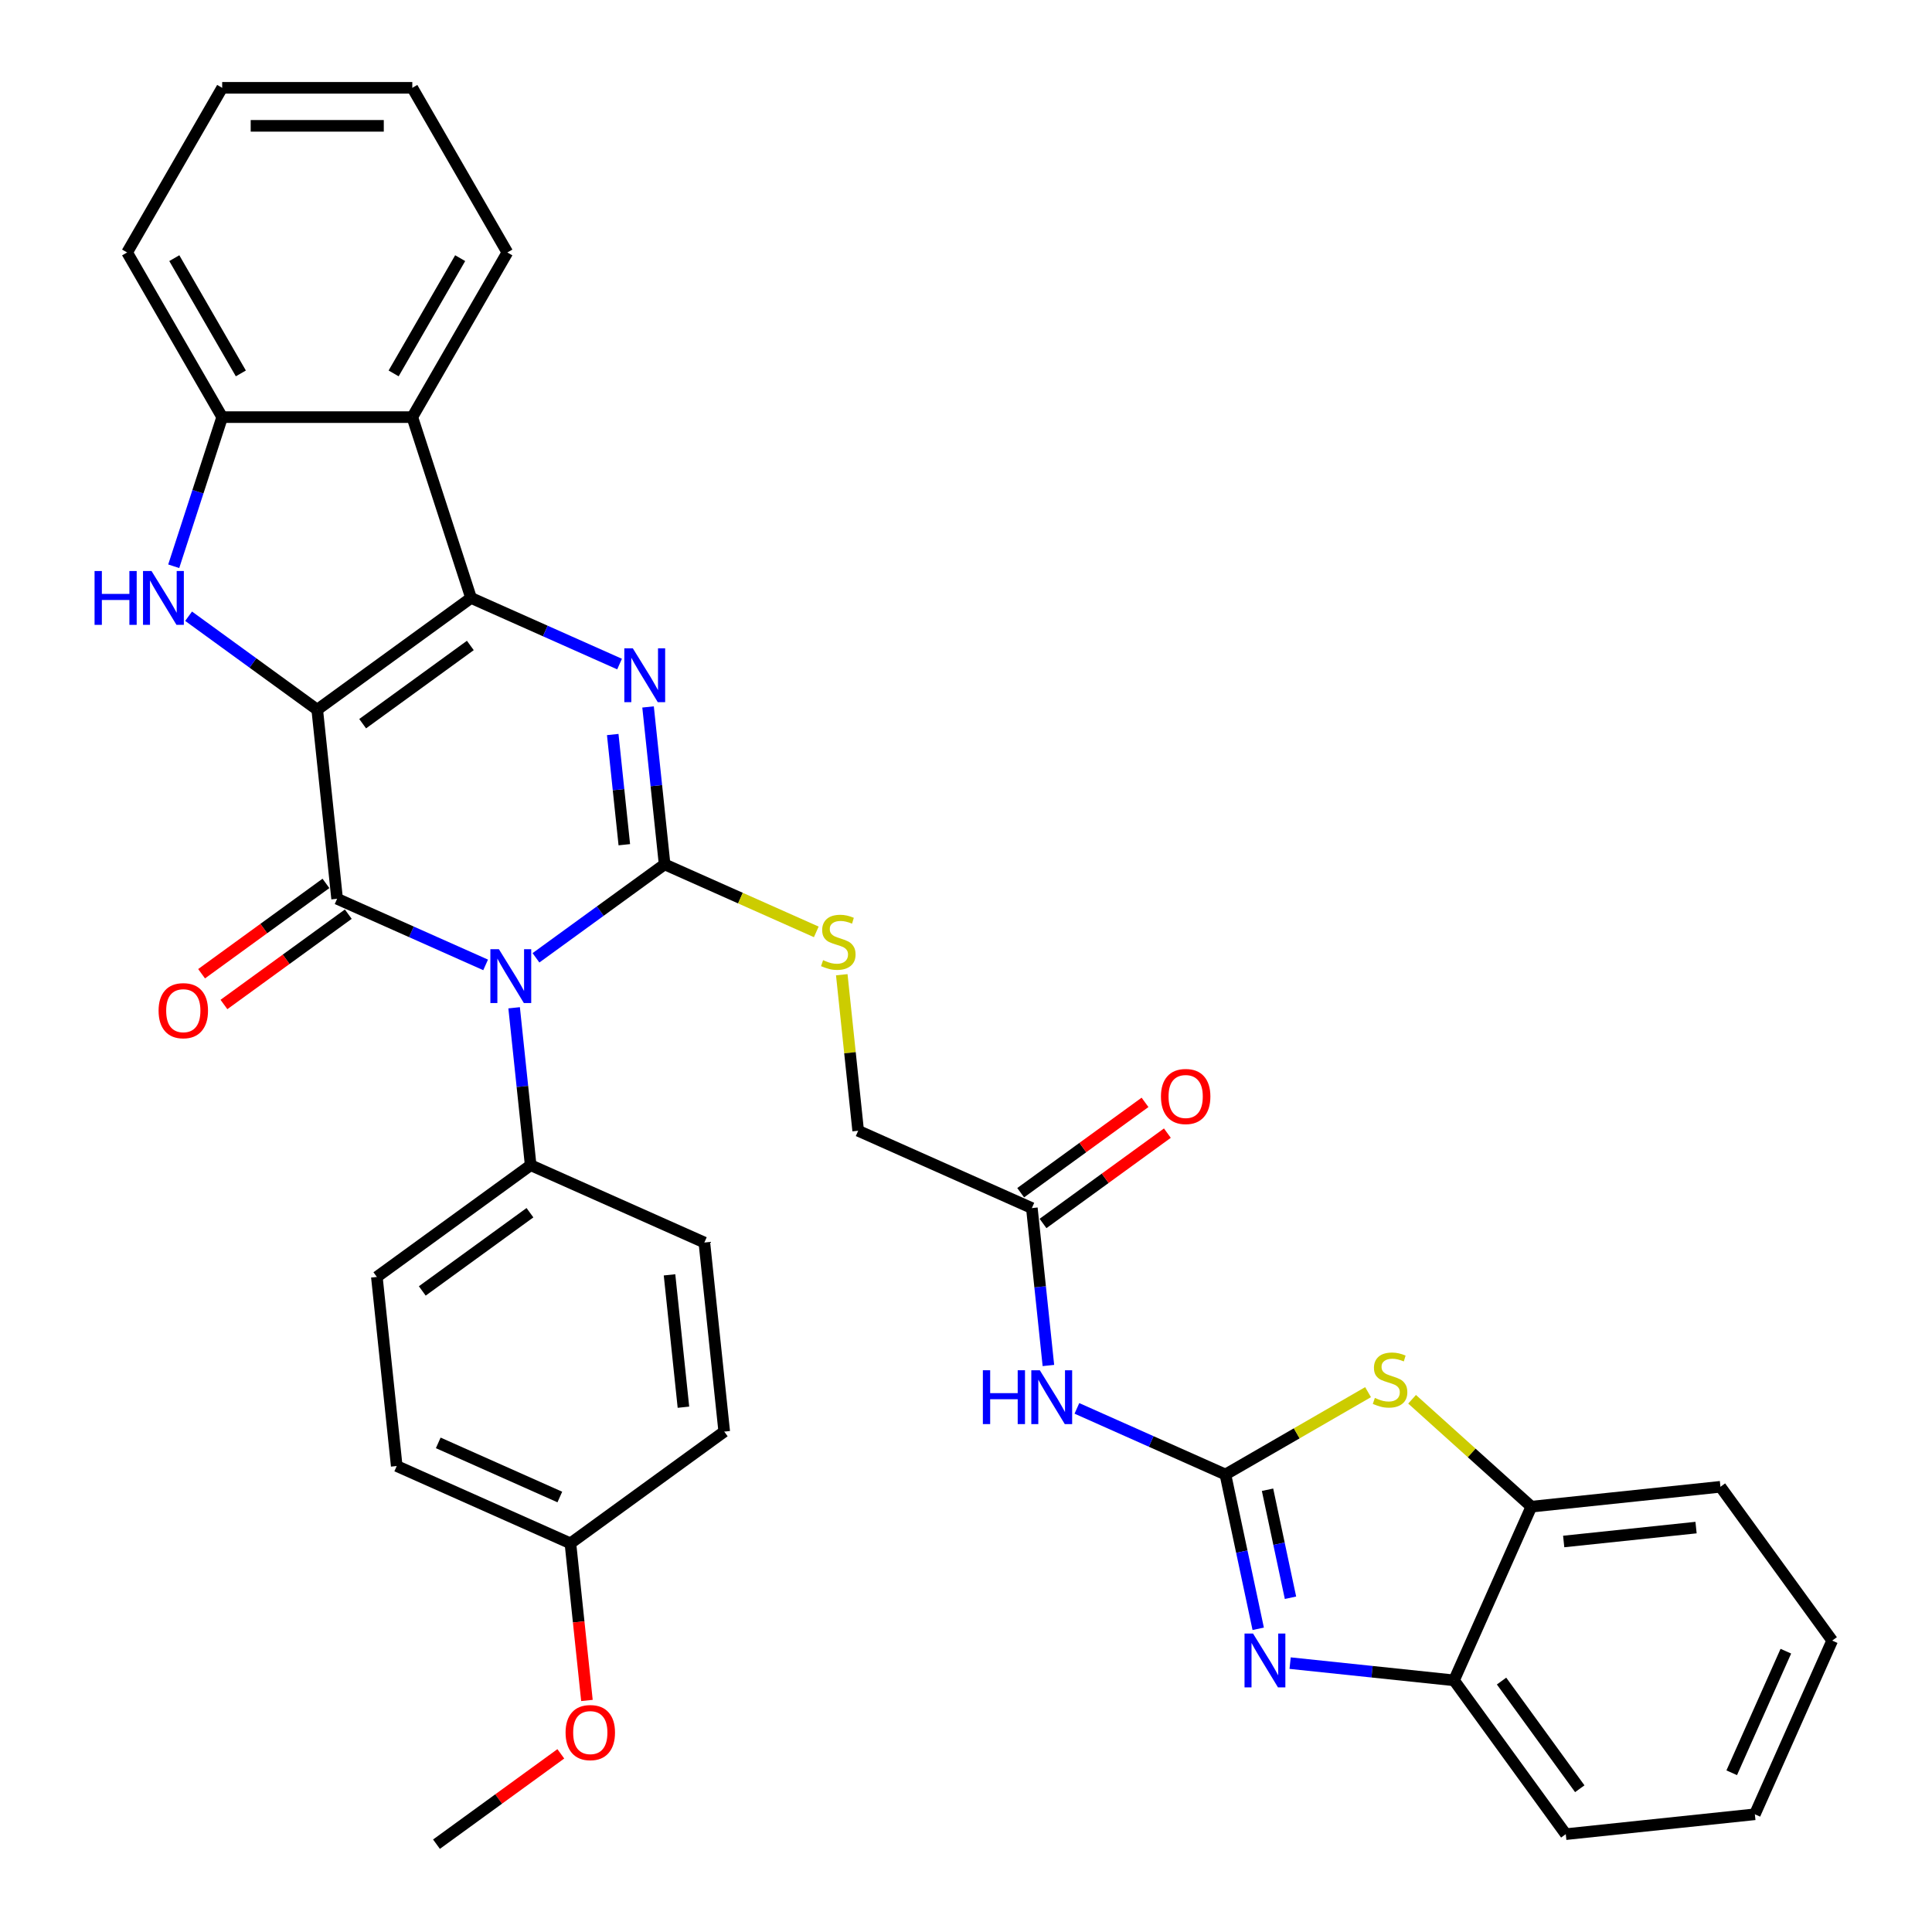 <?xml version='1.0' encoding='iso-8859-1'?>
<svg version='1.1' baseProfile='full'
              xmlns='http://www.w3.org/2000/svg'
                      xmlns:rdkit='http://www.rdkit.org/xml'
                      xmlns:xlink='http://www.w3.org/1999/xlink'
                  xml:space='preserve'
width='1000px' height='1000px' viewBox='0 0 1000 1000'>
<!-- END OF HEADER -->
<rect style='opacity:1.0;fill:#FFFFFF;stroke:none' width='1000' height='1000' x='0' y='0'> </rect>
<path class='bond-1' d='M 164.202,367.335 L 243.815,309.492' style='fill:none;fill-rule:evenodd;stroke:#000000;stroke-width:6px;stroke-linecap:butt;stroke-linejoin:miter;stroke-opacity:1' />
<path class='bond-1' d='M 187.712,374.581 L 243.442,334.091' style='fill:none;fill-rule:evenodd;stroke:#000000;stroke-width:6px;stroke-linecap:butt;stroke-linejoin:miter;stroke-opacity:1' />
<path class='bond-2' d='M 164.202,367.335 L 174.488,465.203' style='fill:none;fill-rule:evenodd;stroke:#000000;stroke-width:6px;stroke-linecap:butt;stroke-linejoin:miter;stroke-opacity:1' />
<path class='bond-5' d='M 164.202,367.335 L 130.91,343.147' style='fill:none;fill-rule:evenodd;stroke:#000000;stroke-width:6px;stroke-linecap:butt;stroke-linejoin:miter;stroke-opacity:1' />
<path class='bond-5' d='M 130.91,343.147 L 97.618,318.959' style='fill:none;fill-rule:evenodd;stroke:#0000FF;stroke-width:6px;stroke-linecap:butt;stroke-linejoin:miter;stroke-opacity:1' />
<path class='bond-0' d='M 251.359,499.428 L 212.924,482.316' style='fill:none;fill-rule:evenodd;stroke:#0000FF;stroke-width:6px;stroke-linecap:butt;stroke-linejoin:miter;stroke-opacity:1' />
<path class='bond-0' d='M 212.924,482.316 L 174.488,465.203' style='fill:none;fill-rule:evenodd;stroke:#000000;stroke-width:6px;stroke-linecap:butt;stroke-linejoin:miter;stroke-opacity:1' />
<path class='bond-3' d='M 277.417,495.763 L 310.709,471.575' style='fill:none;fill-rule:evenodd;stroke:#0000FF;stroke-width:6px;stroke-linecap:butt;stroke-linejoin:miter;stroke-opacity:1' />
<path class='bond-3' d='M 310.709,471.575 L 344.001,447.387' style='fill:none;fill-rule:evenodd;stroke:#000000;stroke-width:6px;stroke-linecap:butt;stroke-linejoin:miter;stroke-opacity:1' />
<path class='bond-14' d='M 266.111,521.624 L 270.393,562.361' style='fill:none;fill-rule:evenodd;stroke:#0000FF;stroke-width:6px;stroke-linecap:butt;stroke-linejoin:miter;stroke-opacity:1' />
<path class='bond-14' d='M 270.393,562.361 L 274.674,603.098' style='fill:none;fill-rule:evenodd;stroke:#000000;stroke-width:6px;stroke-linecap:butt;stroke-linejoin:miter;stroke-opacity:1' />
<path class='bond-4' d='M 243.815,309.492 L 282.251,326.605' style='fill:none;fill-rule:evenodd;stroke:#000000;stroke-width:6px;stroke-linecap:butt;stroke-linejoin:miter;stroke-opacity:1' />
<path class='bond-4' d='M 282.251,326.605 L 320.686,343.717' style='fill:none;fill-rule:evenodd;stroke:#0000FF;stroke-width:6px;stroke-linecap:butt;stroke-linejoin:miter;stroke-opacity:1' />
<path class='bond-8' d='M 243.815,309.492 L 213.406,215.901' style='fill:none;fill-rule:evenodd;stroke:#000000;stroke-width:6px;stroke-linecap:butt;stroke-linejoin:miter;stroke-opacity:1' />
<path class='bond-17' d='M 168.704,457.242 L 136.524,480.622' style='fill:none;fill-rule:evenodd;stroke:#000000;stroke-width:6px;stroke-linecap:butt;stroke-linejoin:miter;stroke-opacity:1' />
<path class='bond-17' d='M 136.524,480.622 L 104.344,504.002' style='fill:none;fill-rule:evenodd;stroke:#FF0000;stroke-width:6px;stroke-linecap:butt;stroke-linejoin:miter;stroke-opacity:1' />
<path class='bond-17' d='M 180.273,473.165 L 148.092,496.545' style='fill:none;fill-rule:evenodd;stroke:#000000;stroke-width:6px;stroke-linecap:butt;stroke-linejoin:miter;stroke-opacity:1' />
<path class='bond-17' d='M 148.092,496.545 L 115.912,519.925' style='fill:none;fill-rule:evenodd;stroke:#FF0000;stroke-width:6px;stroke-linecap:butt;stroke-linejoin:miter;stroke-opacity:1' />
<path class='bond-12' d='M 344.001,447.387 L 383.253,464.863' style='fill:none;fill-rule:evenodd;stroke:#000000;stroke-width:6px;stroke-linecap:butt;stroke-linejoin:miter;stroke-opacity:1' />
<path class='bond-12' d='M 383.253,464.863 L 422.506,482.339' style='fill:none;fill-rule:evenodd;stroke:#CCCC00;stroke-width:6px;stroke-linecap:butt;stroke-linejoin:miter;stroke-opacity:1' />
<path class='bond-36' d='M 344.001,447.387 L 339.72,406.65' style='fill:none;fill-rule:evenodd;stroke:#000000;stroke-width:6px;stroke-linecap:butt;stroke-linejoin:miter;stroke-opacity:1' />
<path class='bond-36' d='M 339.72,406.65 L 335.438,365.913' style='fill:none;fill-rule:evenodd;stroke:#0000FF;stroke-width:6px;stroke-linecap:butt;stroke-linejoin:miter;stroke-opacity:1' />
<path class='bond-36' d='M 323.143,437.223 L 320.146,408.707' style='fill:none;fill-rule:evenodd;stroke:#000000;stroke-width:6px;stroke-linecap:butt;stroke-linejoin:miter;stroke-opacity:1' />
<path class='bond-36' d='M 320.146,408.707 L 317.149,380.191' style='fill:none;fill-rule:evenodd;stroke:#0000FF;stroke-width:6px;stroke-linecap:butt;stroke-linejoin:miter;stroke-opacity:1' />
<path class='bond-11' d='M 89.915,293.098 L 102.457,254.5' style='fill:none;fill-rule:evenodd;stroke:#0000FF;stroke-width:6px;stroke-linecap:butt;stroke-linejoin:miter;stroke-opacity:1' />
<path class='bond-11' d='M 102.457,254.5 L 114.998,215.901' style='fill:none;fill-rule:evenodd;stroke:#000000;stroke-width:6px;stroke-linecap:butt;stroke-linejoin:miter;stroke-opacity:1' />
<path class='bond-6' d='M 634.273,763.201 L 595.838,746.089' style='fill:none;fill-rule:evenodd;stroke:#000000;stroke-width:6px;stroke-linecap:butt;stroke-linejoin:miter;stroke-opacity:1' />
<path class='bond-6' d='M 595.838,746.089 L 557.403,728.976' style='fill:none;fill-rule:evenodd;stroke:#0000FF;stroke-width:6px;stroke-linecap:butt;stroke-linejoin:miter;stroke-opacity:1' />
<path class='bond-7' d='M 634.273,763.201 L 642.761,803.133' style='fill:none;fill-rule:evenodd;stroke:#000000;stroke-width:6px;stroke-linecap:butt;stroke-linejoin:miter;stroke-opacity:1' />
<path class='bond-7' d='M 642.761,803.133 L 651.249,843.064' style='fill:none;fill-rule:evenodd;stroke:#0000FF;stroke-width:6px;stroke-linecap:butt;stroke-linejoin:miter;stroke-opacity:1' />
<path class='bond-7' d='M 656.071,771.089 L 662.012,799.041' style='fill:none;fill-rule:evenodd;stroke:#000000;stroke-width:6px;stroke-linecap:butt;stroke-linejoin:miter;stroke-opacity:1' />
<path class='bond-7' d='M 662.012,799.041 L 667.954,826.992' style='fill:none;fill-rule:evenodd;stroke:#0000FF;stroke-width:6px;stroke-linecap:butt;stroke-linejoin:miter;stroke-opacity:1' />
<path class='bond-9' d='M 634.273,763.201 L 671.187,741.889' style='fill:none;fill-rule:evenodd;stroke:#000000;stroke-width:6px;stroke-linecap:butt;stroke-linejoin:miter;stroke-opacity:1' />
<path class='bond-9' d='M 671.187,741.889 L 708.101,720.577' style='fill:none;fill-rule:evenodd;stroke:#CCCC00;stroke-width:6px;stroke-linecap:butt;stroke-linejoin:miter;stroke-opacity:1' />
<path class='bond-13' d='M 667.763,860.828 L 710.182,865.286' style='fill:none;fill-rule:evenodd;stroke:#0000FF;stroke-width:6px;stroke-linecap:butt;stroke-linejoin:miter;stroke-opacity:1' />
<path class='bond-13' d='M 710.182,865.286 L 752.602,869.745' style='fill:none;fill-rule:evenodd;stroke:#000000;stroke-width:6px;stroke-linecap:butt;stroke-linejoin:miter;stroke-opacity:1' />
<path class='bond-25' d='M 213.406,215.901 L 262.609,130.678' style='fill:none;fill-rule:evenodd;stroke:#000000;stroke-width:6px;stroke-linecap:butt;stroke-linejoin:miter;stroke-opacity:1' />
<path class='bond-25' d='M 203.742,193.277 L 238.184,133.621' style='fill:none;fill-rule:evenodd;stroke:#000000;stroke-width:6px;stroke-linecap:butt;stroke-linejoin:miter;stroke-opacity:1' />
<path class='bond-35' d='M 213.406,215.901 L 114.998,215.901' style='fill:none;fill-rule:evenodd;stroke:#000000;stroke-width:6px;stroke-linecap:butt;stroke-linejoin:miter;stroke-opacity:1' />
<path class='bond-15' d='M 730.892,724.258 L 761.76,752.052' style='fill:none;fill-rule:evenodd;stroke:#CCCC00;stroke-width:6px;stroke-linecap:butt;stroke-linejoin:miter;stroke-opacity:1' />
<path class='bond-15' d='M 761.76,752.052 L 792.628,779.845' style='fill:none;fill-rule:evenodd;stroke:#000000;stroke-width:6px;stroke-linecap:butt;stroke-linejoin:miter;stroke-opacity:1' />
<path class='bond-10' d='M 542.65,706.781 L 538.369,666.044' style='fill:none;fill-rule:evenodd;stroke:#0000FF;stroke-width:6px;stroke-linecap:butt;stroke-linejoin:miter;stroke-opacity:1' />
<path class='bond-10' d='M 538.369,666.044 L 534.087,625.307' style='fill:none;fill-rule:evenodd;stroke:#000000;stroke-width:6px;stroke-linecap:butt;stroke-linejoin:miter;stroke-opacity:1' />
<path class='bond-26' d='M 114.998,215.901 L 65.794,130.678' style='fill:none;fill-rule:evenodd;stroke:#000000;stroke-width:6px;stroke-linecap:butt;stroke-linejoin:miter;stroke-opacity:1' />
<path class='bond-26' d='M 124.662,193.277 L 90.22,133.621' style='fill:none;fill-rule:evenodd;stroke:#000000;stroke-width:6px;stroke-linecap:butt;stroke-linejoin:miter;stroke-opacity:1' />
<path class='bond-19' d='M 435.699,504.516 L 439.943,544.899' style='fill:none;fill-rule:evenodd;stroke:#CCCC00;stroke-width:6px;stroke-linecap:butt;stroke-linejoin:miter;stroke-opacity:1' />
<path class='bond-19' d='M 439.943,544.899 L 444.188,585.281' style='fill:none;fill-rule:evenodd;stroke:#000000;stroke-width:6px;stroke-linecap:butt;stroke-linejoin:miter;stroke-opacity:1' />
<path class='bond-28' d='M 752.602,869.745 L 810.444,949.358' style='fill:none;fill-rule:evenodd;stroke:#000000;stroke-width:6px;stroke-linecap:butt;stroke-linejoin:miter;stroke-opacity:1' />
<path class='bond-28' d='M 777.201,870.118 L 817.691,925.848' style='fill:none;fill-rule:evenodd;stroke:#000000;stroke-width:6px;stroke-linecap:butt;stroke-linejoin:miter;stroke-opacity:1' />
<path class='bond-39' d='M 752.602,869.745 L 792.628,779.845' style='fill:none;fill-rule:evenodd;stroke:#000000;stroke-width:6px;stroke-linecap:butt;stroke-linejoin:miter;stroke-opacity:1' />
<path class='bond-20' d='M 274.674,603.098 L 195.061,660.94' style='fill:none;fill-rule:evenodd;stroke:#000000;stroke-width:6px;stroke-linecap:butt;stroke-linejoin:miter;stroke-opacity:1' />
<path class='bond-20' d='M 274.301,627.697 L 218.572,668.186' style='fill:none;fill-rule:evenodd;stroke:#000000;stroke-width:6px;stroke-linecap:butt;stroke-linejoin:miter;stroke-opacity:1' />
<path class='bond-21' d='M 274.674,603.098 L 364.574,643.124' style='fill:none;fill-rule:evenodd;stroke:#000000;stroke-width:6px;stroke-linecap:butt;stroke-linejoin:miter;stroke-opacity:1' />
<path class='bond-29' d='M 792.628,779.845 L 890.496,769.559' style='fill:none;fill-rule:evenodd;stroke:#000000;stroke-width:6px;stroke-linecap:butt;stroke-linejoin:miter;stroke-opacity:1' />
<path class='bond-29' d='M 809.365,797.876 L 877.873,790.675' style='fill:none;fill-rule:evenodd;stroke:#000000;stroke-width:6px;stroke-linecap:butt;stroke-linejoin:miter;stroke-opacity:1' />
<path class='bond-16' d='M 534.087,625.307 L 444.188,585.281' style='fill:none;fill-rule:evenodd;stroke:#000000;stroke-width:6px;stroke-linecap:butt;stroke-linejoin:miter;stroke-opacity:1' />
<path class='bond-18' d='M 539.871,633.268 L 572.052,609.888' style='fill:none;fill-rule:evenodd;stroke:#000000;stroke-width:6px;stroke-linecap:butt;stroke-linejoin:miter;stroke-opacity:1' />
<path class='bond-18' d='M 572.052,609.888 L 604.232,586.508' style='fill:none;fill-rule:evenodd;stroke:#FF0000;stroke-width:6px;stroke-linecap:butt;stroke-linejoin:miter;stroke-opacity:1' />
<path class='bond-18' d='M 528.303,617.346 L 560.483,593.966' style='fill:none;fill-rule:evenodd;stroke:#000000;stroke-width:6px;stroke-linecap:butt;stroke-linejoin:miter;stroke-opacity:1' />
<path class='bond-18' d='M 560.483,593.966 L 592.663,570.585' style='fill:none;fill-rule:evenodd;stroke:#FF0000;stroke-width:6px;stroke-linecap:butt;stroke-linejoin:miter;stroke-opacity:1' />
<path class='bond-24' d='M 195.061,660.94 L 205.347,758.809' style='fill:none;fill-rule:evenodd;stroke:#000000;stroke-width:6px;stroke-linecap:butt;stroke-linejoin:miter;stroke-opacity:1' />
<path class='bond-23' d='M 364.574,643.124 L 374.861,740.992' style='fill:none;fill-rule:evenodd;stroke:#000000;stroke-width:6px;stroke-linecap:butt;stroke-linejoin:miter;stroke-opacity:1' />
<path class='bond-23' d='M 346.543,659.861 L 353.744,728.369' style='fill:none;fill-rule:evenodd;stroke:#000000;stroke-width:6px;stroke-linecap:butt;stroke-linejoin:miter;stroke-opacity:1' />
<path class='bond-22' d='M 295.247,798.835 L 374.861,740.992' style='fill:none;fill-rule:evenodd;stroke:#000000;stroke-width:6px;stroke-linecap:butt;stroke-linejoin:miter;stroke-opacity:1' />
<path class='bond-27' d='M 295.247,798.835 L 299.521,839.493' style='fill:none;fill-rule:evenodd;stroke:#000000;stroke-width:6px;stroke-linecap:butt;stroke-linejoin:miter;stroke-opacity:1' />
<path class='bond-27' d='M 299.521,839.493 L 303.794,880.151' style='fill:none;fill-rule:evenodd;stroke:#FF0000;stroke-width:6px;stroke-linecap:butt;stroke-linejoin:miter;stroke-opacity:1' />
<path class='bond-38' d='M 295.247,798.835 L 205.347,758.809' style='fill:none;fill-rule:evenodd;stroke:#000000;stroke-width:6px;stroke-linecap:butt;stroke-linejoin:miter;stroke-opacity:1' />
<path class='bond-38' d='M 289.767,774.851 L 226.838,746.833' style='fill:none;fill-rule:evenodd;stroke:#000000;stroke-width:6px;stroke-linecap:butt;stroke-linejoin:miter;stroke-opacity:1' />
<path class='bond-31' d='M 262.609,130.678 L 213.406,45.455' style='fill:none;fill-rule:evenodd;stroke:#000000;stroke-width:6px;stroke-linecap:butt;stroke-linejoin:miter;stroke-opacity:1' />
<path class='bond-32' d='M 65.794,130.678 L 114.998,45.455' style='fill:none;fill-rule:evenodd;stroke:#000000;stroke-width:6px;stroke-linecap:butt;stroke-linejoin:miter;stroke-opacity:1' />
<path class='bond-30' d='M 290.28,907.785 L 258.1,931.165' style='fill:none;fill-rule:evenodd;stroke:#FF0000;stroke-width:6px;stroke-linecap:butt;stroke-linejoin:miter;stroke-opacity:1' />
<path class='bond-30' d='M 258.1,931.165 L 225.92,954.545' style='fill:none;fill-rule:evenodd;stroke:#000000;stroke-width:6px;stroke-linecap:butt;stroke-linejoin:miter;stroke-opacity:1' />
<path class='bond-34' d='M 810.444,949.358 L 908.313,939.072' style='fill:none;fill-rule:evenodd;stroke:#000000;stroke-width:6px;stroke-linecap:butt;stroke-linejoin:miter;stroke-opacity:1' />
<path class='bond-33' d='M 890.496,769.559 L 948.339,849.172' style='fill:none;fill-rule:evenodd;stroke:#000000;stroke-width:6px;stroke-linecap:butt;stroke-linejoin:miter;stroke-opacity:1' />
<path class='bond-37' d='M 213.406,45.455 L 114.998,45.455' style='fill:none;fill-rule:evenodd;stroke:#000000;stroke-width:6px;stroke-linecap:butt;stroke-linejoin:miter;stroke-opacity:1' />
<path class='bond-37' d='M 198.645,65.136 L 129.759,65.136' style='fill:none;fill-rule:evenodd;stroke:#000000;stroke-width:6px;stroke-linecap:butt;stroke-linejoin:miter;stroke-opacity:1' />
<path class='bond-40' d='M 948.339,849.172 L 908.313,939.072' style='fill:none;fill-rule:evenodd;stroke:#000000;stroke-width:6px;stroke-linecap:butt;stroke-linejoin:miter;stroke-opacity:1' />
<path class='bond-40' d='M 924.355,854.652 L 896.337,917.582' style='fill:none;fill-rule:evenodd;stroke:#000000;stroke-width:6px;stroke-linecap:butt;stroke-linejoin:miter;stroke-opacity:1' />
<path  class='atom-1' d='M 258.228 491.295
L 267.36 506.056
Q 268.265 507.512, 269.722 510.15
Q 271.178 512.787, 271.257 512.944
L 271.257 491.295
L 274.957 491.295
L 274.957 519.164
L 271.139 519.164
L 261.337 503.025
Q 260.196 501.136, 258.976 498.971
Q 257.795 496.806, 257.44 496.136
L 257.44 519.164
L 253.819 519.164
L 253.819 491.295
L 258.228 491.295
' fill='#0000FF'/>
<path  class='atom-5' d='M 327.555 335.584
L 336.687 350.345
Q 337.592 351.801, 339.049 354.439
Q 340.505 357.076, 340.584 357.234
L 340.584 335.584
L 344.284 335.584
L 344.284 363.453
L 340.466 363.453
L 330.664 347.314
Q 329.523 345.425, 328.303 343.26
Q 327.122 341.095, 326.767 340.426
L 326.767 363.453
L 323.146 363.453
L 323.146 335.584
L 327.555 335.584
' fill='#0000FF'/>
<path  class='atom-6' d='M 48.945 295.558
L 52.724 295.558
L 52.724 307.406
L 66.974 307.406
L 66.974 295.558
L 70.752 295.558
L 70.752 323.427
L 66.974 323.427
L 66.974 310.555
L 52.724 310.555
L 52.724 323.427
L 48.945 323.427
L 48.945 295.558
' fill='#0000FF'/>
<path  class='atom-6' d='M 78.428 295.558
L 87.561 310.319
Q 88.466 311.776, 89.922 314.413
Q 91.379 317.05, 91.457 317.208
L 91.457 295.558
L 95.157 295.558
L 95.157 323.427
L 91.339 323.427
L 81.538 307.288
Q 80.396 305.399, 79.176 303.234
Q 77.995 301.069, 77.641 300.4
L 77.641 323.427
L 74.02 323.427
L 74.02 295.558
L 78.428 295.558
' fill='#0000FF'/>
<path  class='atom-8' d='M 648.573 845.524
L 657.705 860.285
Q 658.611 861.742, 660.067 864.379
Q 661.524 867.016, 661.602 867.174
L 661.602 845.524
L 665.302 845.524
L 665.302 873.393
L 661.484 873.393
L 651.683 857.254
Q 650.541 855.365, 649.321 853.2
Q 648.14 851.035, 647.786 850.366
L 647.786 873.393
L 644.164 873.393
L 644.164 845.524
L 648.573 845.524
' fill='#0000FF'/>
<path  class='atom-10' d='M 711.624 723.563
Q 711.939 723.681, 713.238 724.232
Q 714.537 724.783, 715.954 725.137
Q 717.411 725.452, 718.828 725.452
Q 721.465 725.452, 723 724.193
Q 724.535 722.894, 724.535 720.65
Q 724.535 719.115, 723.748 718.17
Q 723 717.225, 721.819 716.714
Q 720.638 716.202, 718.67 715.612
Q 716.19 714.864, 714.694 714.155
Q 713.238 713.447, 712.175 711.951
Q 711.152 710.455, 711.152 707.936
Q 711.152 704.433, 713.514 702.268
Q 715.915 700.103, 720.638 700.103
Q 723.866 700.103, 727.527 701.638
L 726.621 704.669
Q 723.276 703.291, 720.756 703.291
Q 718.04 703.291, 716.545 704.433
Q 715.049 705.535, 715.088 707.463
Q 715.088 708.959, 715.836 709.865
Q 716.623 710.77, 717.725 711.282
Q 718.867 711.793, 720.756 712.384
Q 723.276 713.171, 724.771 713.958
Q 726.267 714.746, 727.33 716.359
Q 728.432 717.934, 728.432 720.65
Q 728.432 724.508, 725.834 726.594
Q 723.276 728.641, 718.985 728.641
Q 716.505 728.641, 714.616 728.09
Q 712.766 727.578, 710.561 726.673
L 711.624 723.563
' fill='#CCCC00'/>
<path  class='atom-11' d='M 508.73 709.241
L 512.509 709.241
L 512.509 721.089
L 526.759 721.089
L 526.759 709.241
L 530.538 709.241
L 530.538 737.11
L 526.759 737.11
L 526.759 724.238
L 512.509 724.238
L 512.509 737.11
L 508.73 737.11
L 508.73 709.241
' fill='#0000FF'/>
<path  class='atom-11' d='M 538.213 709.241
L 547.346 724.002
Q 548.251 725.459, 549.707 728.096
Q 551.164 730.733, 551.242 730.891
L 551.242 709.241
L 554.943 709.241
L 554.943 737.11
L 551.124 737.11
L 541.323 720.971
Q 540.181 719.082, 538.961 716.917
Q 537.78 714.752, 537.426 714.083
L 537.426 737.11
L 533.805 737.11
L 533.805 709.241
L 538.213 709.241
' fill='#0000FF'/>
<path  class='atom-13' d='M 426.029 496.978
Q 426.343 497.096, 427.642 497.647
Q 428.941 498.198, 430.358 498.552
Q 431.815 498.867, 433.232 498.867
Q 435.869 498.867, 437.404 497.608
Q 438.94 496.309, 438.94 494.065
Q 438.94 492.53, 438.152 491.585
Q 437.404 490.641, 436.224 490.129
Q 435.043 489.617, 433.074 489.027
Q 430.595 488.279, 429.099 487.57
Q 427.642 486.862, 426.58 485.366
Q 425.556 483.87, 425.556 481.351
Q 425.556 477.848, 427.918 475.683
Q 430.319 473.518, 435.043 473.518
Q 438.27 473.518, 441.931 475.053
L 441.026 478.084
Q 437.68 476.706, 435.161 476.706
Q 432.445 476.706, 430.949 477.848
Q 429.453 478.95, 429.492 480.878
Q 429.492 482.374, 430.24 483.28
Q 431.028 484.185, 432.13 484.697
Q 433.271 485.208, 435.161 485.799
Q 437.68 486.586, 439.176 487.373
Q 440.672 488.161, 441.734 489.775
Q 442.837 491.349, 442.837 494.065
Q 442.837 497.923, 440.239 500.009
Q 437.68 502.056, 433.389 502.056
Q 430.91 502.056, 429.02 501.505
Q 427.17 500.993, 424.966 500.088
L 426.029 496.978
' fill='#CCCC00'/>
<path  class='atom-18' d='M 82.082 523.125
Q 82.082 516.433, 85.388 512.693
Q 88.695 508.954, 94.875 508.954
Q 101.055 508.954, 104.361 512.693
Q 107.668 516.433, 107.668 523.125
Q 107.668 529.895, 104.322 533.753
Q 100.976 537.571, 94.875 537.571
Q 88.734 537.571, 85.388 533.753
Q 82.082 529.934, 82.082 523.125
M 94.875 534.422
Q 99.126 534.422, 101.409 531.588
Q 103.732 528.714, 103.732 523.125
Q 103.732 517.653, 101.409 514.898
Q 99.126 512.103, 94.875 512.103
Q 90.624 512.103, 88.301 514.858
Q 86.018 517.614, 86.018 523.125
Q 86.018 528.753, 88.301 531.588
Q 90.624 534.422, 94.875 534.422
' fill='#FF0000'/>
<path  class='atom-19' d='M 600.908 567.543
Q 600.908 560.852, 604.214 557.112
Q 607.521 553.373, 613.701 553.373
Q 619.881 553.373, 623.187 557.112
Q 626.494 560.852, 626.494 567.543
Q 626.494 574.314, 623.148 578.171
Q 619.802 581.99, 613.701 581.99
Q 607.56 581.99, 604.214 578.171
Q 600.908 574.353, 600.908 567.543
M 613.701 578.841
Q 617.952 578.841, 620.235 576.006
Q 622.557 573.133, 622.557 567.543
Q 622.557 562.072, 620.235 559.316
Q 617.952 556.522, 613.701 556.522
Q 609.449 556.522, 607.127 559.277
Q 604.844 562.033, 604.844 567.543
Q 604.844 573.172, 607.127 576.006
Q 609.449 578.841, 613.701 578.841
' fill='#FF0000'/>
<path  class='atom-28' d='M 292.741 896.782
Q 292.741 890.09, 296.047 886.351
Q 299.354 882.611, 305.534 882.611
Q 311.714 882.611, 315.02 886.351
Q 318.327 890.09, 318.327 896.782
Q 318.327 903.552, 314.981 907.41
Q 311.635 911.228, 305.534 911.228
Q 299.393 911.228, 296.047 907.41
Q 292.741 903.591, 292.741 896.782
M 305.534 908.079
Q 309.785 908.079, 312.068 905.245
Q 314.39 902.371, 314.39 896.782
Q 314.39 891.31, 312.068 888.555
Q 309.785 885.76, 305.534 885.76
Q 301.282 885.76, 298.96 888.515
Q 296.677 891.271, 296.677 896.782
Q 296.677 902.411, 298.96 905.245
Q 301.282 908.079, 305.534 908.079
' fill='#FF0000'/>
</svg>

